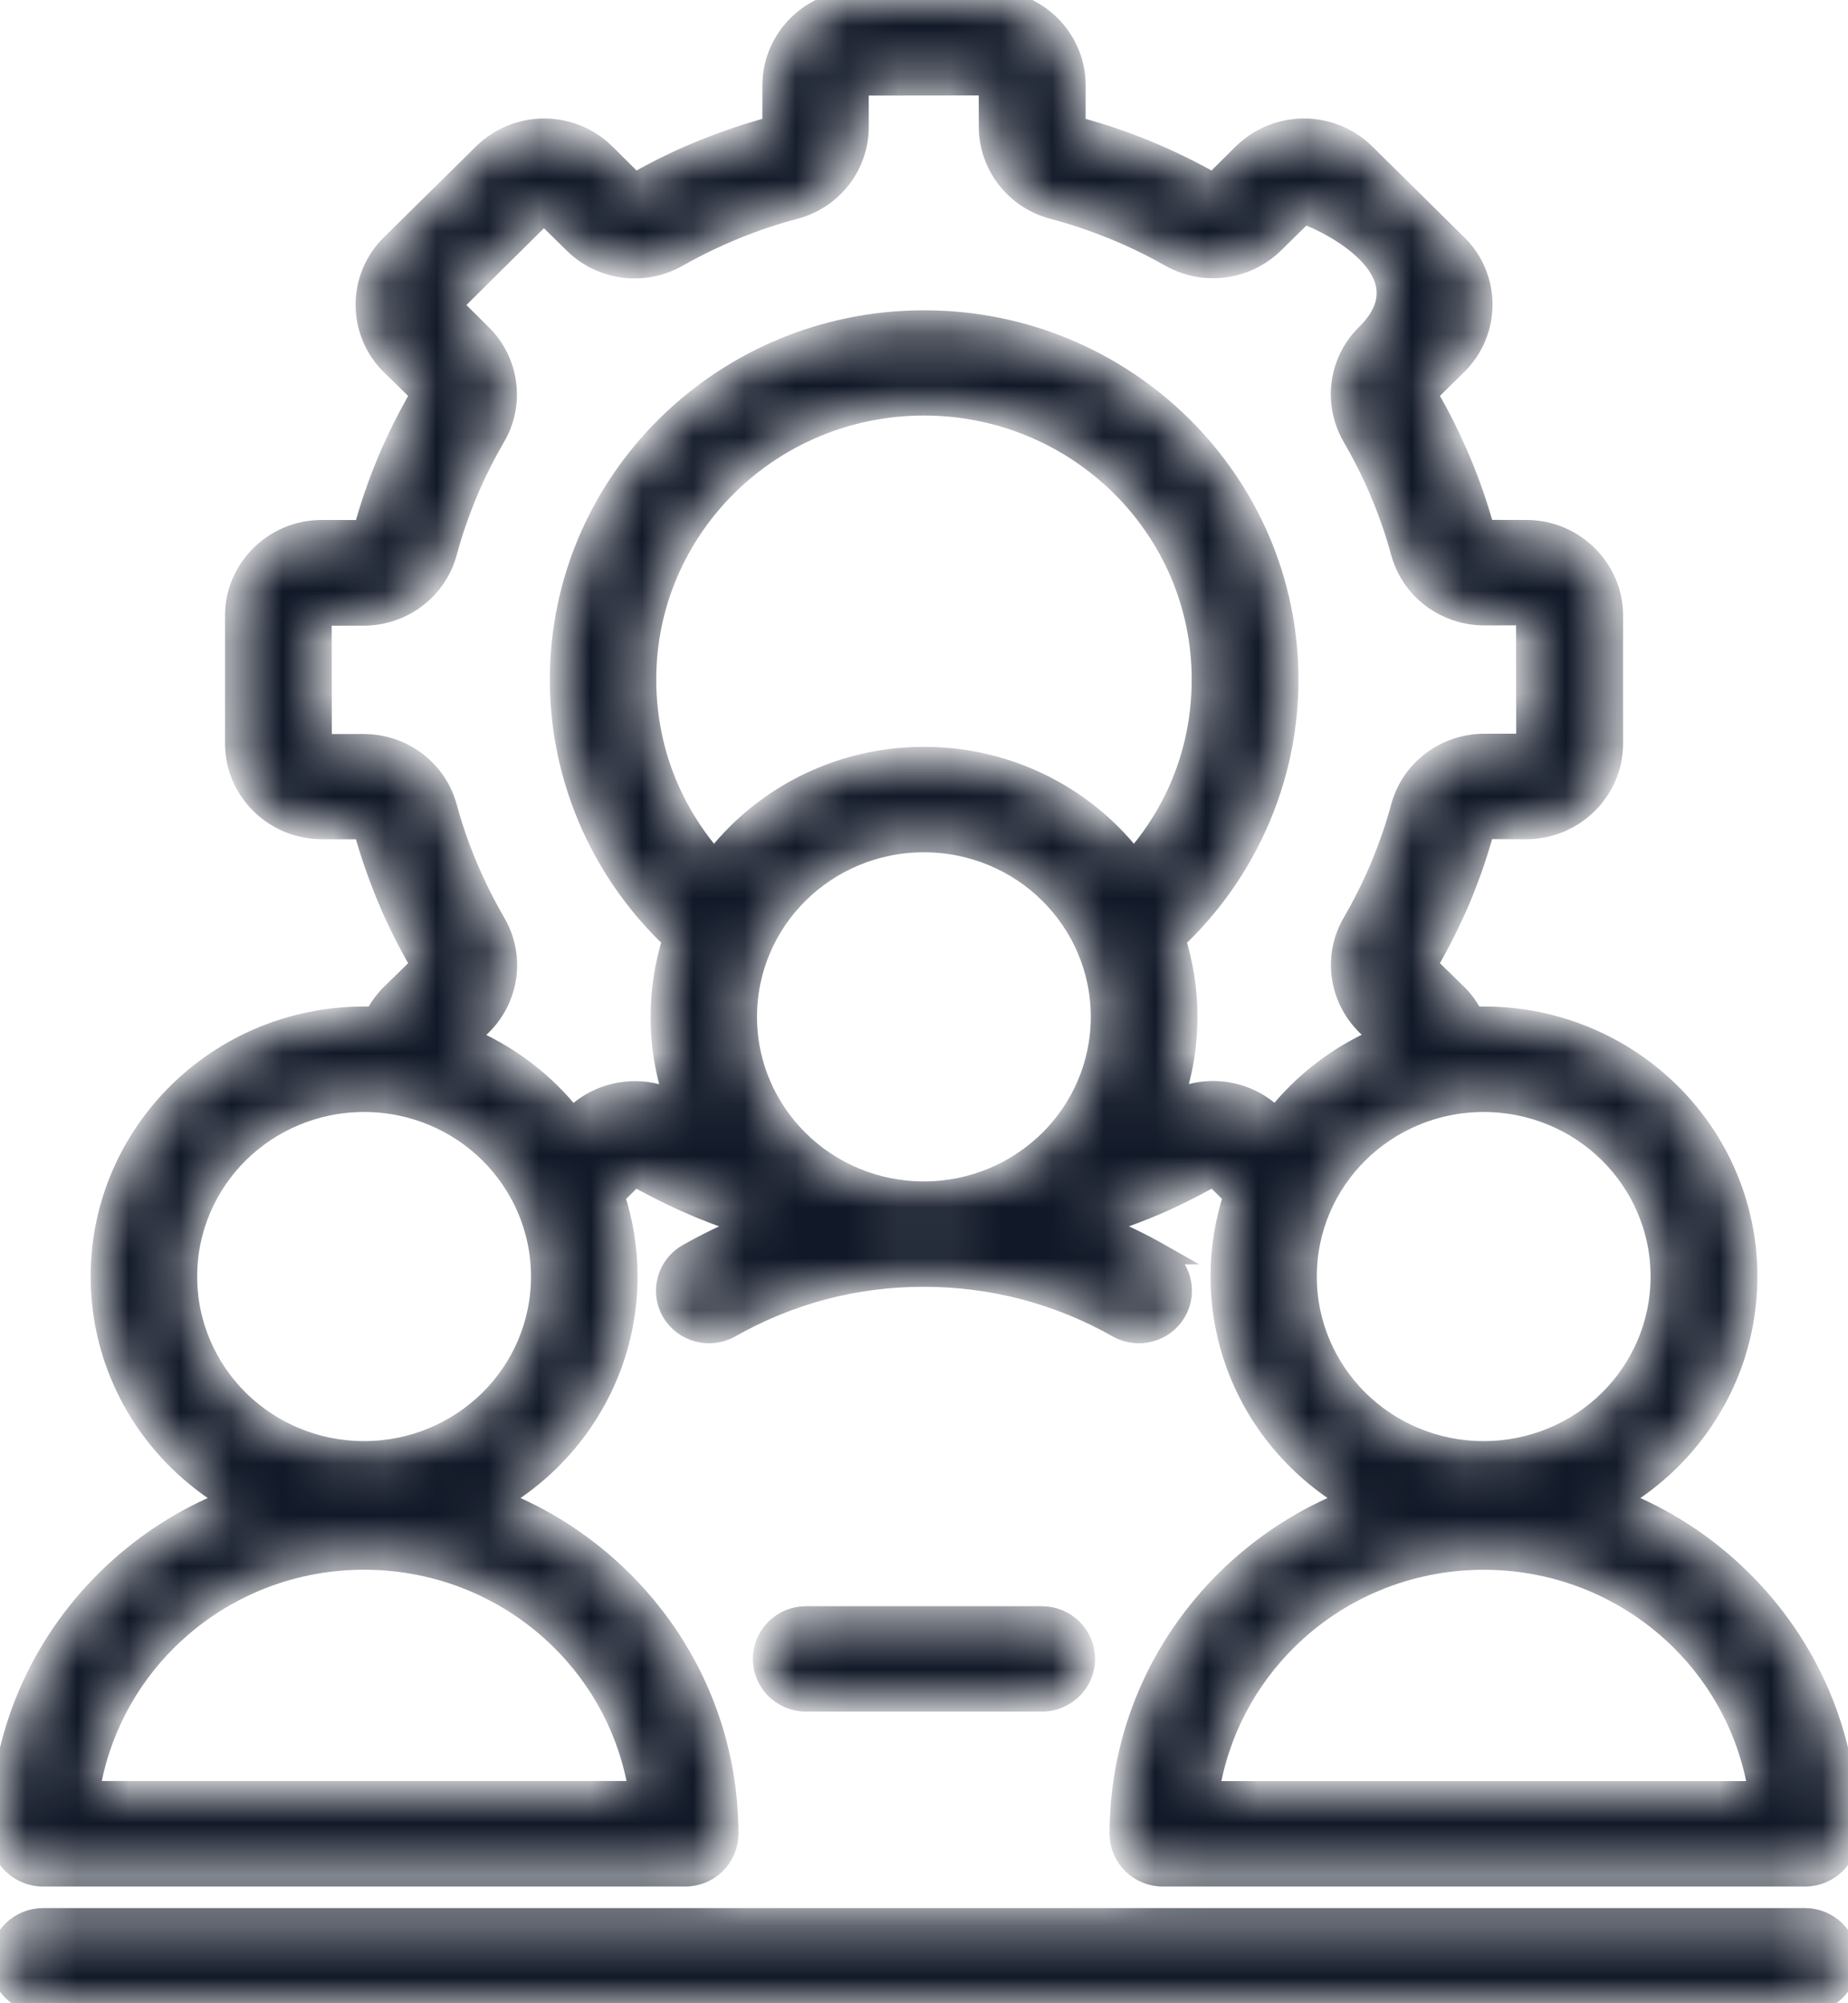 <svg width="36" height="39" viewBox="0 0 36 39" fill="none" xmlns="http://www.w3.org/2000/svg">
<mask id="path-1-inside-1_476_1036" fill="white">
<path d="M12.444 34.873C12.264 33.73 11.716 32.705 10.924 31.924C9.945 30.959 8.589 30.36 7.094 30.36C5.599 30.36 4.244 30.957 3.265 31.924C2.472 32.705 1.924 33.73 1.744 34.873H12.446H12.444ZM0.84 39C0.377 39 0.002 38.63 0.002 38.173C0.002 37.717 0.377 37.347 0.84 37.347H35.159C35.622 37.347 35.997 37.717 35.997 38.173C35.997 38.63 35.622 39 35.159 39H0.84ZM15.704 33.123C15.241 33.123 14.866 32.754 14.866 32.297C14.866 31.84 15.241 31.47 15.704 31.47H20.295C20.758 31.47 21.133 31.84 21.133 32.297C21.133 32.754 20.758 33.123 20.295 33.123H15.704ZM22.602 24.415C23.001 24.641 23.138 25.145 22.909 25.539C22.68 25.933 22.169 26.068 21.77 25.842C21.208 25.523 20.599 25.273 19.956 25.103C18.687 24.77 17.315 24.767 16.046 25.101C15.399 25.272 14.789 25.524 14.229 25.842C13.829 26.068 13.319 25.933 13.089 25.539C12.86 25.145 12.998 24.641 13.397 24.415C13.772 24.202 14.163 24.013 14.566 23.853C14.262 23.758 13.965 23.651 13.674 23.532C13.227 23.348 12.791 23.135 12.372 22.898L12.364 22.894L11.97 23.287C12.132 23.779 12.22 24.305 12.22 24.851C12.22 26.247 11.645 27.512 10.719 28.427C10.418 28.724 10.08 28.984 9.712 29.2C10.617 29.555 11.431 30.088 12.107 30.757C13.391 32.022 14.185 33.771 14.185 35.702C14.185 36.159 13.81 36.528 13.347 36.528H0.838C0.375 36.528 0 36.159 0 35.702C0 33.771 0.794 32.023 2.078 30.757C2.755 30.088 3.569 29.555 4.474 29.2C4.106 28.984 3.769 28.724 3.468 28.427C2.541 27.513 1.966 26.247 1.966 24.851C1.966 23.455 2.541 22.19 3.468 21.275C4.394 20.361 5.678 19.795 7.094 19.795C7.163 19.795 7.231 19.796 7.3 19.799C7.38 19.638 7.487 19.488 7.618 19.357L8.201 18.787L8.197 18.779C7.952 18.359 7.736 17.93 7.554 17.496C7.369 17.05 7.21 16.598 7.086 16.14L6.266 16.138C5.805 16.138 5.386 15.952 5.08 15.652C4.772 15.348 4.584 14.934 4.584 14.48V11.981C4.584 11.527 4.772 11.114 5.077 10.812C5.385 10.508 5.805 10.323 6.266 10.323L7.087 10.324C7.212 9.856 7.371 9.402 7.554 8.965C7.741 8.524 7.957 8.095 8.197 7.681L8.201 7.673L7.618 7.104C7.29 6.781 7.127 6.354 7.127 5.931C7.127 5.51 7.29 5.087 7.618 4.763L9.411 2.995C9.743 2.669 10.172 2.507 10.599 2.507C11.028 2.507 11.46 2.669 11.788 2.992L12.366 3.566L12.374 3.563C12.8 3.321 13.235 3.108 13.675 2.929C14.127 2.746 14.586 2.59 15.051 2.467L15.052 1.658C15.052 1.204 15.241 0.791 15.545 0.489C15.853 0.186 16.274 0 16.734 0H19.268C19.728 0 20.147 0.186 20.453 0.486C20.761 0.789 20.949 1.204 20.949 1.658L20.948 2.468C21.422 2.591 21.883 2.748 22.326 2.929C22.773 3.113 23.209 3.326 23.628 3.563L23.636 3.566L24.214 2.992C24.546 2.669 24.975 2.507 25.402 2.507C25.831 2.507 26.264 2.669 26.591 2.992L28.381 4.759C28.713 5.082 28.875 5.508 28.875 5.931C28.875 6.353 28.711 6.777 28.382 7.102L27.801 7.673L27.804 7.681C28.042 8.083 28.256 8.515 28.448 8.968C28.633 9.404 28.79 9.858 28.916 10.321L29.736 10.323C30.196 10.323 30.615 10.508 30.922 10.809C31.229 11.112 31.418 11.527 31.418 11.981V14.48C31.418 14.934 31.229 15.347 30.925 15.649C30.617 15.952 30.196 16.138 29.736 16.138L28.914 16.136C28.79 16.605 28.631 17.058 28.448 17.496C28.261 17.936 28.045 18.366 27.804 18.779L27.801 18.787L28.384 19.357C28.517 19.488 28.621 19.638 28.701 19.799C28.77 19.796 28.839 19.795 28.908 19.795C30.324 19.795 31.606 20.361 32.534 21.275C33.461 22.189 34.035 23.455 34.035 24.851C34.035 26.247 33.461 27.512 32.534 28.427C32.233 28.724 31.896 28.984 31.527 29.2C32.433 29.555 33.246 30.088 33.922 30.757C35.206 32.022 36 33.771 36 35.702C36 36.159 35.625 36.528 35.162 36.528H22.654C22.19 36.528 21.815 36.159 21.815 35.702C21.815 33.771 22.609 32.023 23.893 30.757C24.571 30.088 25.384 29.555 26.29 29.2C25.921 28.984 25.584 28.724 25.283 28.427C24.356 27.513 23.782 26.247 23.782 24.851C23.782 24.304 23.87 23.777 24.032 23.285L23.637 22.894L23.629 22.898C23.204 23.14 22.768 23.353 22.328 23.532C22.033 23.651 21.735 23.76 21.434 23.853C21.838 24.013 22.23 24.202 22.605 24.415L22.602 24.415ZM18 14.74C19.416 14.74 20.698 15.306 21.626 16.22C21.791 16.383 21.945 16.556 22.086 16.74C22.405 16.38 22.675 15.978 22.887 15.544C23.226 14.848 23.415 14.063 23.415 13.23C23.415 11.756 22.81 10.42 21.829 9.454C20.85 8.489 19.494 7.89 18 7.89C16.505 7.89 15.149 8.487 14.17 9.454C13.191 10.42 12.584 11.756 12.584 13.23C12.584 14.063 12.774 14.848 13.113 15.544C13.324 15.976 13.594 16.38 13.913 16.74C14.054 16.556 14.208 16.383 14.373 16.22C15.3 15.306 16.583 14.74 18 14.74ZM22.895 18.288C23.046 18.765 23.127 19.27 23.127 19.795C23.127 20.369 23.029 20.923 22.851 21.438C23.167 21.273 23.517 21.215 23.849 21.259C24.209 21.306 24.552 21.467 24.82 21.73L24.848 21.758C24.982 21.588 25.126 21.427 25.28 21.275C25.735 20.826 26.274 20.463 26.873 20.206L26.619 19.956C26.353 19.693 26.189 19.354 26.141 18.999C26.094 18.65 26.163 18.284 26.353 17.959C26.556 17.61 26.739 17.245 26.898 16.866C27.053 16.49 27.188 16.107 27.294 15.713C27.392 15.348 27.608 15.042 27.895 14.825C28.183 14.609 28.537 14.485 28.916 14.485L29.737 14.483L29.733 11.974L28.915 11.976C28.535 11.976 28.18 11.85 27.893 11.635C27.607 11.419 27.391 11.112 27.292 10.747C27.186 10.355 27.052 9.972 26.896 9.601C26.742 9.23 26.557 8.863 26.348 8.503C26.161 8.176 26.092 7.812 26.138 7.464C26.186 7.108 26.348 6.771 26.616 6.508C27.957 5.186 25.523 4.172 25.396 4.164L24.817 4.732C24.548 4.997 24.206 5.157 23.846 5.203C23.492 5.25 23.122 5.182 22.792 4.995C22.438 4.795 22.068 4.614 21.683 4.458C21.302 4.304 20.914 4.172 20.514 4.067C20.146 3.97 19.833 3.757 19.614 3.474C19.395 3.192 19.268 2.841 19.268 2.467L19.267 1.658L16.723 1.661L16.724 2.469C16.724 2.843 16.597 3.193 16.379 3.476C16.16 3.758 15.848 3.972 15.478 4.068C15.074 4.175 14.684 4.307 14.313 4.459C13.921 4.621 13.55 4.801 13.203 4.998C12.872 5.186 12.502 5.253 12.148 5.207C11.788 5.16 11.446 5 11.178 4.735L10.601 4.167H10.591L8.802 5.938L9.378 6.51C9.647 6.774 9.809 7.112 9.856 7.467C9.904 7.816 9.835 8.182 9.645 8.507C9.442 8.855 9.259 9.22 9.1 9.6C8.944 9.976 8.81 10.358 8.704 10.752C8.606 11.117 8.389 11.424 8.103 11.64C7.816 11.857 7.461 11.981 7.081 11.981L6.261 11.982L6.264 14.491L7.083 14.49C7.463 14.49 7.818 14.616 8.105 14.83C8.391 15.047 8.607 15.355 8.705 15.718C8.813 16.117 8.948 16.501 9.102 16.868C9.265 17.254 9.449 17.62 9.648 17.962C9.838 18.288 9.907 18.653 9.86 19.002C9.812 19.357 9.65 19.695 9.382 19.959L9.128 20.211C9.727 20.466 10.266 20.831 10.721 21.278C10.875 21.43 11.019 21.591 11.153 21.763L11.181 21.734C11.449 21.469 11.791 21.309 12.152 21.262C12.486 21.219 12.836 21.275 13.152 21.441C12.972 20.926 12.874 20.373 12.874 19.798C12.874 19.273 12.956 18.768 13.106 18.292C12.492 17.714 11.983 17.024 11.61 16.257C11.163 15.339 10.911 14.312 10.911 13.235C10.911 11.304 11.705 9.556 12.988 8.29C14.272 7.024 16.045 6.241 18.003 6.241C19.961 6.241 21.734 7.024 23.018 8.29C24.302 9.556 25.095 11.304 25.095 13.235C25.095 14.312 24.843 15.339 24.396 16.257C24.023 17.024 23.514 17.714 22.9 18.292L22.895 18.288ZM20.439 17.389C19.815 16.774 18.951 16.393 17.998 16.393C17.045 16.393 16.182 16.774 15.557 17.389C14.933 18.004 14.547 18.857 14.547 19.796C14.547 20.736 14.933 21.587 15.557 22.203C16.181 22.819 17.045 23.2 17.998 23.2C18.951 23.2 19.814 22.819 20.439 22.203C21.063 21.588 21.449 20.736 21.449 19.796C21.449 18.857 21.063 18.006 20.439 17.389ZM9.534 22.445C8.91 21.83 8.045 21.449 7.093 21.449C6.14 21.449 5.277 21.83 4.651 22.445C4.028 23.061 3.641 23.913 3.641 24.852C3.641 25.792 4.028 26.643 4.651 27.26C5.275 27.875 6.14 28.256 7.093 28.256C8.045 28.256 8.908 27.875 9.534 27.26C10.157 26.645 10.544 25.792 10.544 24.852C10.544 23.913 10.157 23.062 9.534 22.445ZM34.255 34.875C34.075 33.732 33.526 32.707 32.734 31.925C31.755 30.96 30.399 30.361 28.905 30.361C27.41 30.361 26.054 30.958 25.075 31.925C24.283 32.707 23.734 33.732 23.554 34.875H34.257H34.255ZM31.344 22.445C30.72 21.83 29.856 21.449 28.903 21.449C27.95 21.449 27.087 21.83 26.462 22.445C25.838 23.061 25.452 23.913 25.452 24.852C25.452 25.792 25.838 26.643 26.462 27.26C27.086 27.875 27.95 28.256 28.903 28.256C29.856 28.256 30.719 27.875 31.344 27.26C31.968 26.645 32.354 25.792 32.354 24.852C32.354 23.913 31.968 23.062 31.344 22.445Z"/>
</mask>
<path d="M12.444 34.873C12.264 33.73 11.716 32.705 10.924 31.924C9.945 30.959 8.589 30.36 7.094 30.36C5.599 30.36 4.244 30.957 3.265 31.924C2.472 32.705 1.924 33.73 1.744 34.873H12.446H12.444ZM0.84 39C0.377 39 0.002 38.63 0.002 38.173C0.002 37.717 0.377 37.347 0.84 37.347H35.159C35.622 37.347 35.997 37.717 35.997 38.173C35.997 38.63 35.622 39 35.159 39H0.84ZM15.704 33.123C15.241 33.123 14.866 32.754 14.866 32.297C14.866 31.84 15.241 31.47 15.704 31.47H20.295C20.758 31.47 21.133 31.84 21.133 32.297C21.133 32.754 20.758 33.123 20.295 33.123H15.704ZM22.602 24.415C23.001 24.641 23.138 25.145 22.909 25.539C22.68 25.933 22.169 26.068 21.77 25.842C21.208 25.523 20.599 25.273 19.956 25.103C18.687 24.77 17.315 24.767 16.046 25.101C15.399 25.272 14.789 25.524 14.229 25.842C13.829 26.068 13.319 25.933 13.089 25.539C12.86 25.145 12.998 24.641 13.397 24.415C13.772 24.202 14.163 24.013 14.566 23.853C14.262 23.758 13.965 23.651 13.674 23.532C13.227 23.348 12.791 23.135 12.372 22.898L12.364 22.894L11.97 23.287C12.132 23.779 12.22 24.305 12.22 24.851C12.22 26.247 11.645 27.512 10.719 28.427C10.418 28.724 10.08 28.984 9.712 29.2C10.617 29.555 11.431 30.088 12.107 30.757C13.391 32.022 14.185 33.771 14.185 35.702C14.185 36.159 13.81 36.528 13.347 36.528H0.838C0.375 36.528 0 36.159 0 35.702C0 33.771 0.794 32.023 2.078 30.757C2.755 30.088 3.569 29.555 4.474 29.2C4.106 28.984 3.769 28.724 3.468 28.427C2.541 27.513 1.966 26.247 1.966 24.851C1.966 23.455 2.541 22.19 3.468 21.275C4.394 20.361 5.678 19.795 7.094 19.795C7.163 19.795 7.231 19.796 7.3 19.799C7.38 19.638 7.487 19.488 7.618 19.357L8.201 18.787L8.197 18.779C7.952 18.359 7.736 17.93 7.554 17.496C7.369 17.05 7.21 16.598 7.086 16.14L6.266 16.138C5.805 16.138 5.386 15.952 5.08 15.652C4.772 15.348 4.584 14.934 4.584 14.48V11.981C4.584 11.527 4.772 11.114 5.077 10.812C5.385 10.508 5.805 10.323 6.266 10.323L7.087 10.324C7.212 9.856 7.371 9.402 7.554 8.965C7.741 8.524 7.957 8.095 8.197 7.681L8.201 7.673L7.618 7.104C7.29 6.781 7.127 6.354 7.127 5.931C7.127 5.51 7.29 5.087 7.618 4.763L9.411 2.995C9.743 2.669 10.172 2.507 10.599 2.507C11.028 2.507 11.46 2.669 11.788 2.992L12.366 3.566L12.374 3.563C12.8 3.321 13.235 3.108 13.675 2.929C14.127 2.746 14.586 2.59 15.051 2.467L15.052 1.658C15.052 1.204 15.241 0.791 15.545 0.489C15.853 0.186 16.274 0 16.734 0H19.268C19.728 0 20.147 0.186 20.453 0.486C20.761 0.789 20.949 1.204 20.949 1.658L20.948 2.468C21.422 2.591 21.883 2.748 22.326 2.929C22.773 3.113 23.209 3.326 23.628 3.563L23.636 3.566L24.214 2.992C24.546 2.669 24.975 2.507 25.402 2.507C25.831 2.507 26.264 2.669 26.591 2.992L28.381 4.759C28.713 5.082 28.875 5.508 28.875 5.931C28.875 6.353 28.711 6.777 28.382 7.102L27.801 7.673L27.804 7.681C28.042 8.083 28.256 8.515 28.448 8.968C28.633 9.404 28.79 9.858 28.916 10.321L29.736 10.323C30.196 10.323 30.615 10.508 30.922 10.809C31.229 11.112 31.418 11.527 31.418 11.981V14.48C31.418 14.934 31.229 15.347 30.925 15.649C30.617 15.952 30.196 16.138 29.736 16.138L28.914 16.136C28.79 16.605 28.631 17.058 28.448 17.496C28.261 17.936 28.045 18.366 27.804 18.779L27.801 18.787L28.384 19.357C28.517 19.488 28.621 19.638 28.701 19.799C28.77 19.796 28.839 19.795 28.908 19.795C30.324 19.795 31.606 20.361 32.534 21.275C33.461 22.189 34.035 23.455 34.035 24.851C34.035 26.247 33.461 27.512 32.534 28.427C32.233 28.724 31.896 28.984 31.527 29.2C32.433 29.555 33.246 30.088 33.922 30.757C35.206 32.022 36 33.771 36 35.702C36 36.159 35.625 36.528 35.162 36.528H22.654C22.19 36.528 21.815 36.159 21.815 35.702C21.815 33.771 22.609 32.023 23.893 30.757C24.571 30.088 25.384 29.555 26.29 29.2C25.921 28.984 25.584 28.724 25.283 28.427C24.356 27.513 23.782 26.247 23.782 24.851C23.782 24.304 23.87 23.777 24.032 23.285L23.637 22.894L23.629 22.898C23.204 23.14 22.768 23.353 22.328 23.532C22.033 23.651 21.735 23.76 21.434 23.853C21.838 24.013 22.23 24.202 22.605 24.415L22.602 24.415ZM18 14.74C19.416 14.74 20.698 15.306 21.626 16.22C21.791 16.383 21.945 16.556 22.086 16.74C22.405 16.38 22.675 15.978 22.887 15.544C23.226 14.848 23.415 14.063 23.415 13.23C23.415 11.756 22.81 10.42 21.829 9.454C20.85 8.489 19.494 7.89 18 7.89C16.505 7.89 15.149 8.487 14.17 9.454C13.191 10.42 12.584 11.756 12.584 13.23C12.584 14.063 12.774 14.848 13.113 15.544C13.324 15.976 13.594 16.38 13.913 16.74C14.054 16.556 14.208 16.383 14.373 16.22C15.3 15.306 16.583 14.74 18 14.74ZM22.895 18.288C23.046 18.765 23.127 19.27 23.127 19.795C23.127 20.369 23.029 20.923 22.851 21.438C23.167 21.273 23.517 21.215 23.849 21.259C24.209 21.306 24.552 21.467 24.82 21.73L24.848 21.758C24.982 21.588 25.126 21.427 25.28 21.275C25.735 20.826 26.274 20.463 26.873 20.206L26.619 19.956C26.353 19.693 26.189 19.354 26.141 18.999C26.094 18.65 26.163 18.284 26.353 17.959C26.556 17.61 26.739 17.245 26.898 16.866C27.053 16.49 27.188 16.107 27.294 15.713C27.392 15.348 27.608 15.042 27.895 14.825C28.183 14.609 28.537 14.485 28.916 14.485L29.737 14.483L29.733 11.974L28.915 11.976C28.535 11.976 28.18 11.85 27.893 11.635C27.607 11.419 27.391 11.112 27.292 10.747C27.186 10.355 27.052 9.972 26.896 9.601C26.742 9.23 26.557 8.863 26.348 8.503C26.161 8.176 26.092 7.812 26.138 7.464C26.186 7.108 26.348 6.771 26.616 6.508C27.957 5.186 25.523 4.172 25.396 4.164L24.817 4.732C24.548 4.997 24.206 5.157 23.846 5.203C23.492 5.25 23.122 5.182 22.792 4.995C22.438 4.795 22.068 4.614 21.683 4.458C21.302 4.304 20.914 4.172 20.514 4.067C20.146 3.97 19.833 3.757 19.614 3.474C19.395 3.192 19.268 2.841 19.268 2.467L19.267 1.658L16.723 1.661L16.724 2.469C16.724 2.843 16.597 3.193 16.379 3.476C16.16 3.758 15.848 3.972 15.478 4.068C15.074 4.175 14.684 4.307 14.313 4.459C13.921 4.621 13.55 4.801 13.203 4.998C12.872 5.186 12.502 5.253 12.148 5.207C11.788 5.16 11.446 5 11.178 4.735L10.601 4.167H10.591L8.802 5.938L9.378 6.51C9.647 6.774 9.809 7.112 9.856 7.467C9.904 7.816 9.835 8.182 9.645 8.507C9.442 8.855 9.259 9.22 9.1 9.6C8.944 9.976 8.81 10.358 8.704 10.752C8.606 11.117 8.389 11.424 8.103 11.64C7.816 11.857 7.461 11.981 7.081 11.981L6.261 11.982L6.264 14.491L7.083 14.49C7.463 14.49 7.818 14.616 8.105 14.83C8.391 15.047 8.607 15.355 8.705 15.718C8.813 16.117 8.948 16.501 9.102 16.868C9.265 17.254 9.449 17.62 9.648 17.962C9.838 18.288 9.907 18.653 9.86 19.002C9.812 19.357 9.65 19.695 9.382 19.959L9.128 20.211C9.727 20.466 10.266 20.831 10.721 21.278C10.875 21.43 11.019 21.591 11.153 21.763L11.181 21.734C11.449 21.469 11.791 21.309 12.152 21.262C12.486 21.219 12.836 21.275 13.152 21.441C12.972 20.926 12.874 20.373 12.874 19.798C12.874 19.273 12.956 18.768 13.106 18.292C12.492 17.714 11.983 17.024 11.61 16.257C11.163 15.339 10.911 14.312 10.911 13.235C10.911 11.304 11.705 9.556 12.988 8.29C14.272 7.024 16.045 6.241 18.003 6.241C19.961 6.241 21.734 7.024 23.018 8.29C24.302 9.556 25.095 11.304 25.095 13.235C25.095 14.312 24.843 15.339 24.396 16.257C24.023 17.024 23.514 17.714 22.9 18.292L22.895 18.288ZM20.439 17.389C19.815 16.774 18.951 16.393 17.998 16.393C17.045 16.393 16.182 16.774 15.557 17.389C14.933 18.004 14.547 18.857 14.547 19.796C14.547 20.736 14.933 21.587 15.557 22.203C16.181 22.819 17.045 23.2 17.998 23.2C18.951 23.2 19.814 22.819 20.439 22.203C21.063 21.588 21.449 20.736 21.449 19.796C21.449 18.857 21.063 18.006 20.439 17.389ZM9.534 22.445C8.91 21.83 8.045 21.449 7.093 21.449C6.14 21.449 5.277 21.83 4.651 22.445C4.028 23.061 3.641 23.913 3.641 24.852C3.641 25.792 4.028 26.643 4.651 27.26C5.275 27.875 6.14 28.256 7.093 28.256C8.045 28.256 8.908 27.875 9.534 27.26C10.157 26.645 10.544 25.792 10.544 24.852C10.544 23.913 10.157 23.062 9.534 22.445ZM34.255 34.875C34.075 33.732 33.526 32.707 32.734 31.925C31.755 30.96 30.399 30.361 28.905 30.361C27.41 30.361 26.054 30.958 25.075 31.925C24.283 32.707 23.734 33.732 23.554 34.875H34.257H34.255ZM31.344 22.445C30.72 21.83 29.856 21.449 28.903 21.449C27.95 21.449 27.087 21.83 26.462 22.445C25.838 23.061 25.452 23.913 25.452 24.852C25.452 25.792 25.838 26.643 26.462 27.26C27.086 27.875 27.95 28.256 28.903 28.256C29.856 28.256 30.719 27.875 31.344 27.26C31.968 26.645 32.354 25.792 32.354 24.852C32.354 23.913 31.968 23.062 31.344 22.445Z" fill="#111827" stroke="#111827" stroke-width="0.4" mask="url(#path-1-inside-1_476_1036)"/>
</svg>
